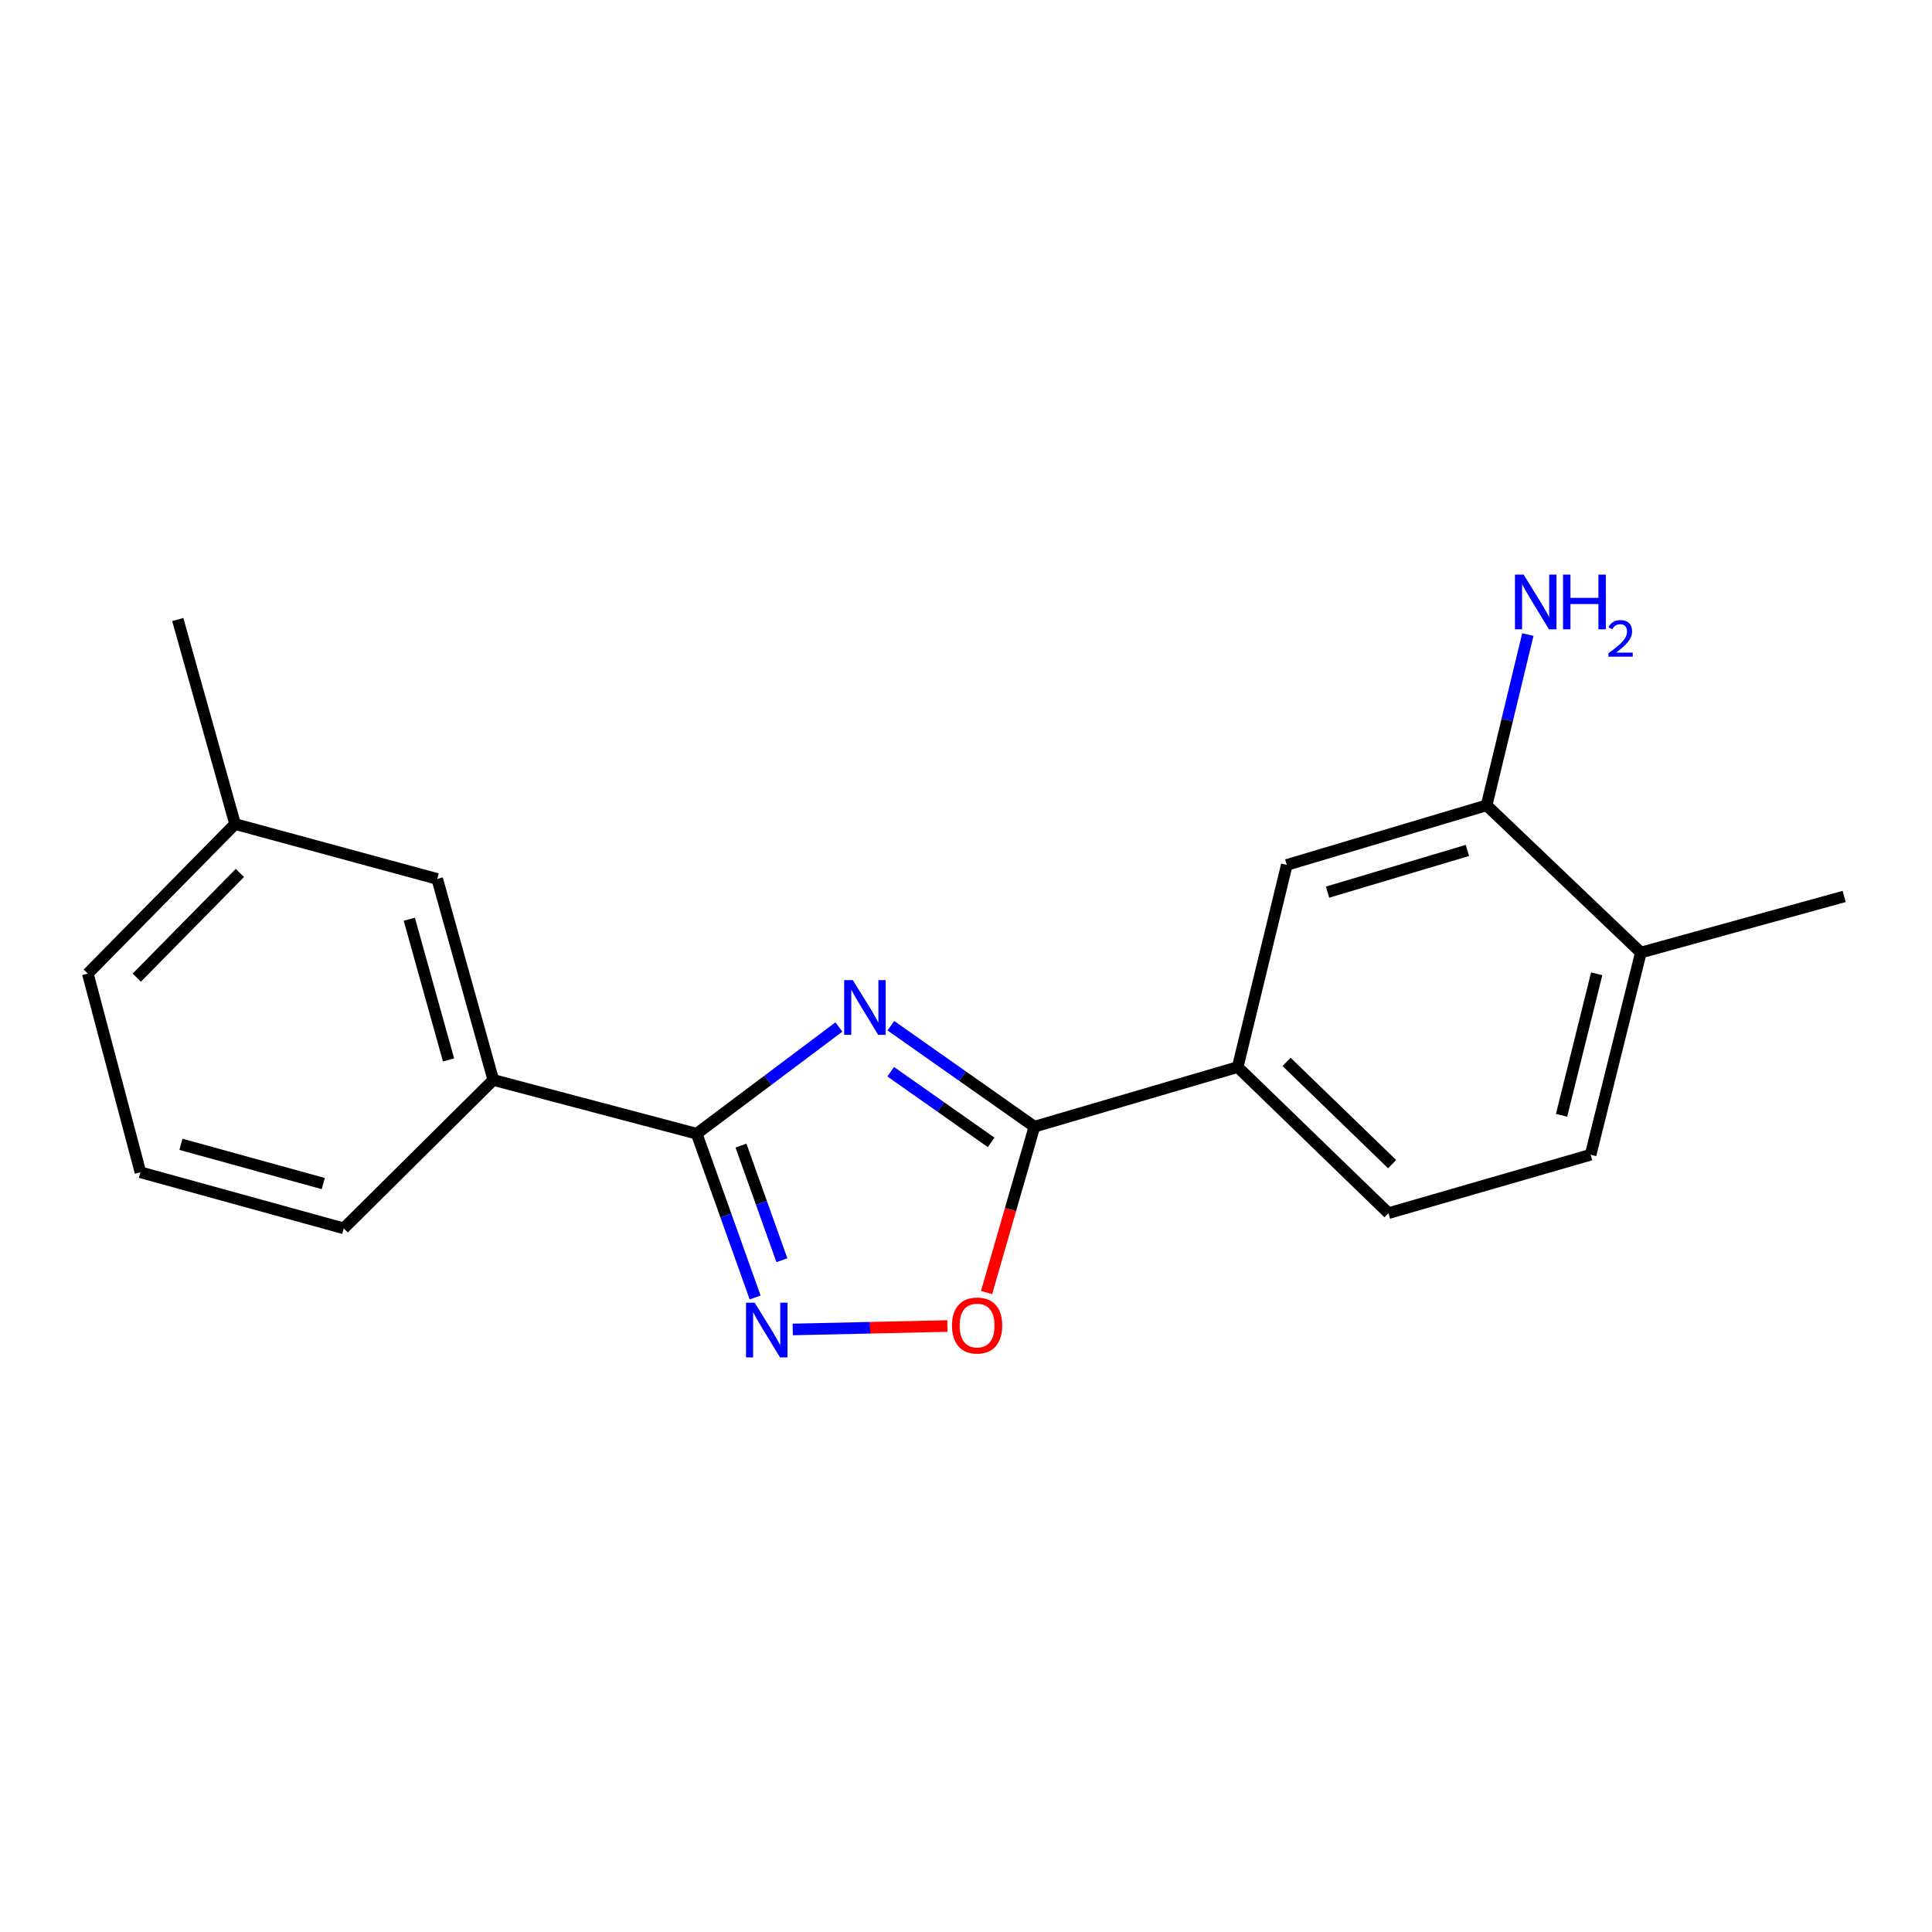 <?xml version='1.0' encoding='iso-8859-1'?>
<svg version='1.1' baseProfile='full'
              xmlns='http://www.w3.org/2000/svg'
                      xmlns:rdkit='http://www.rdkit.org/xml'
                      xmlns:xlink='http://www.w3.org/1999/xlink'
                  xml:space='preserve'
width='1000px' height='1000px' viewBox='0 0 1000 1000'>
<!-- END OF HEADER -->
<rect style='opacity:1.0;fill:#FFFFFF;stroke:none' width='1000' height='1000' x='0' y='0'> </rect>
<path class='bond-0' d='M 434.221,531.571 L 397.407,559.189' style='fill:none;fill-rule:evenodd;stroke:#0000FF;stroke-width:6px;stroke-linecap:butt;stroke-linejoin:miter;stroke-opacity:1' />
<path class='bond-0' d='M 397.407,559.189 L 360.593,586.808' style='fill:none;fill-rule:evenodd;stroke:#000000;stroke-width:6px;stroke-linecap:butt;stroke-linejoin:miter;stroke-opacity:1' />
<path class='bond-1' d='M 461.104,530.91 L 498.253,557.036' style='fill:none;fill-rule:evenodd;stroke:#0000FF;stroke-width:6px;stroke-linecap:butt;stroke-linejoin:miter;stroke-opacity:1' />
<path class='bond-1' d='M 498.253,557.036 L 535.402,583.162' style='fill:none;fill-rule:evenodd;stroke:#000000;stroke-width:6px;stroke-linecap:butt;stroke-linejoin:miter;stroke-opacity:1' />
<path class='bond-1' d='M 461.014,554.722 L 487.019,573.011' style='fill:none;fill-rule:evenodd;stroke:#0000FF;stroke-width:6px;stroke-linecap:butt;stroke-linejoin:miter;stroke-opacity:1' />
<path class='bond-1' d='M 487.019,573.011 L 513.023,591.299' style='fill:none;fill-rule:evenodd;stroke:#000000;stroke-width:6px;stroke-linecap:butt;stroke-linejoin:miter;stroke-opacity:1' />
<path class='bond-2' d='M 360.593,586.808 L 375.724,629.188' style='fill:none;fill-rule:evenodd;stroke:#000000;stroke-width:6px;stroke-linecap:butt;stroke-linejoin:miter;stroke-opacity:1' />
<path class='bond-2' d='M 375.724,629.188 L 390.855,671.568' style='fill:none;fill-rule:evenodd;stroke:#0000FF;stroke-width:6px;stroke-linecap:butt;stroke-linejoin:miter;stroke-opacity:1' />
<path class='bond-2' d='M 383.525,592.955 L 394.116,622.621' style='fill:none;fill-rule:evenodd;stroke:#000000;stroke-width:6px;stroke-linecap:butt;stroke-linejoin:miter;stroke-opacity:1' />
<path class='bond-2' d='M 394.116,622.621 L 404.708,652.287' style='fill:none;fill-rule:evenodd;stroke:#0000FF;stroke-width:6px;stroke-linecap:butt;stroke-linejoin:miter;stroke-opacity:1' />
<path class='bond-5' d='M 360.593,586.808 L 255.33,558.979' style='fill:none;fill-rule:evenodd;stroke:#000000;stroke-width:6px;stroke-linecap:butt;stroke-linejoin:miter;stroke-opacity:1' />
<path class='bond-3' d='M 535.402,583.162 L 523.026,626.086' style='fill:none;fill-rule:evenodd;stroke:#000000;stroke-width:6px;stroke-linecap:butt;stroke-linejoin:miter;stroke-opacity:1' />
<path class='bond-3' d='M 523.026,626.086 L 510.651,669.01' style='fill:none;fill-rule:evenodd;stroke:#FF0000;stroke-width:6px;stroke-linecap:butt;stroke-linejoin:miter;stroke-opacity:1' />
<path class='bond-4' d='M 535.402,583.162 L 640.633,552.317' style='fill:none;fill-rule:evenodd;stroke:#000000;stroke-width:6px;stroke-linecap:butt;stroke-linejoin:miter;stroke-opacity:1' />
<path class='bond-19' d='M 410.337,688.126 L 450.351,687.237' style='fill:none;fill-rule:evenodd;stroke:#0000FF;stroke-width:6px;stroke-linecap:butt;stroke-linejoin:miter;stroke-opacity:1' />
<path class='bond-19' d='M 450.351,687.237 L 490.364,686.348' style='fill:none;fill-rule:evenodd;stroke:#FF0000;stroke-width:6px;stroke-linecap:butt;stroke-linejoin:miter;stroke-opacity:1' />
<path class='bond-7' d='M 640.633,552.317 L 666.043,447.683' style='fill:none;fill-rule:evenodd;stroke:#000000;stroke-width:6px;stroke-linecap:butt;stroke-linejoin:miter;stroke-opacity:1' />
<path class='bond-10' d='M 640.633,552.317 L 718.674,627.928' style='fill:none;fill-rule:evenodd;stroke:#000000;stroke-width:6px;stroke-linecap:butt;stroke-linejoin:miter;stroke-opacity:1' />
<path class='bond-10' d='M 665.928,549.633 L 720.557,602.56' style='fill:none;fill-rule:evenodd;stroke:#000000;stroke-width:6px;stroke-linecap:butt;stroke-linejoin:miter;stroke-opacity:1' />
<path class='bond-9' d='M 255.33,558.979 L 226.307,454.941' style='fill:none;fill-rule:evenodd;stroke:#000000;stroke-width:6px;stroke-linecap:butt;stroke-linejoin:miter;stroke-opacity:1' />
<path class='bond-9' d='M 232.165,548.621 L 211.849,475.795' style='fill:none;fill-rule:evenodd;stroke:#000000;stroke-width:6px;stroke-linecap:butt;stroke-linejoin:miter;stroke-opacity:1' />
<path class='bond-14' d='M 255.33,558.979 L 177.918,635.794' style='fill:none;fill-rule:evenodd;stroke:#000000;stroke-width:6px;stroke-linecap:butt;stroke-linejoin:miter;stroke-opacity:1' />
<path class='bond-6' d='M 769.472,416.838 L 666.043,447.683' style='fill:none;fill-rule:evenodd;stroke:#000000;stroke-width:6px;stroke-linecap:butt;stroke-linejoin:miter;stroke-opacity:1' />
<path class='bond-6' d='M 759.539,440.179 L 687.139,461.771' style='fill:none;fill-rule:evenodd;stroke:#000000;stroke-width:6px;stroke-linecap:butt;stroke-linejoin:miter;stroke-opacity:1' />
<path class='bond-12' d='M 769.472,416.838 L 780.141,372.64' style='fill:none;fill-rule:evenodd;stroke:#000000;stroke-width:6px;stroke-linecap:butt;stroke-linejoin:miter;stroke-opacity:1' />
<path class='bond-12' d='M 780.141,372.64 L 790.811,328.442' style='fill:none;fill-rule:evenodd;stroke:#0000FF;stroke-width:6px;stroke-linecap:butt;stroke-linejoin:miter;stroke-opacity:1' />
<path class='bond-20' d='M 769.472,416.838 L 849.304,493.045' style='fill:none;fill-rule:evenodd;stroke:#000000;stroke-width:6px;stroke-linecap:butt;stroke-linejoin:miter;stroke-opacity:1' />
<path class='bond-8' d='M 849.304,493.045 L 823.308,597.69' style='fill:none;fill-rule:evenodd;stroke:#000000;stroke-width:6px;stroke-linecap:butt;stroke-linejoin:miter;stroke-opacity:1' />
<path class='bond-8' d='M 826.451,504.034 L 808.254,577.285' style='fill:none;fill-rule:evenodd;stroke:#000000;stroke-width:6px;stroke-linecap:butt;stroke-linejoin:miter;stroke-opacity:1' />
<path class='bond-16' d='M 849.304,493.045 L 954.545,464.001' style='fill:none;fill-rule:evenodd;stroke:#000000;stroke-width:6px;stroke-linecap:butt;stroke-linejoin:miter;stroke-opacity:1' />
<path class='bond-13' d='M 226.307,454.941 L 121.673,426.526' style='fill:none;fill-rule:evenodd;stroke:#000000;stroke-width:6px;stroke-linecap:butt;stroke-linejoin:miter;stroke-opacity:1' />
<path class='bond-11' d='M 718.674,627.928 L 823.308,597.69' style='fill:none;fill-rule:evenodd;stroke:#000000;stroke-width:6px;stroke-linecap:butt;stroke-linejoin:miter;stroke-opacity:1' />
<path class='bond-18' d='M 121.673,426.526 L 92.021,320.666' style='fill:none;fill-rule:evenodd;stroke:#000000;stroke-width:6px;stroke-linecap:butt;stroke-linejoin:miter;stroke-opacity:1' />
<path class='bond-21' d='M 121.673,426.526 L 45.455,503.928' style='fill:none;fill-rule:evenodd;stroke:#000000;stroke-width:6px;stroke-linecap:butt;stroke-linejoin:miter;stroke-opacity:1' />
<path class='bond-21' d='M 124.156,451.839 L 70.803,506.02' style='fill:none;fill-rule:evenodd;stroke:#000000;stroke-width:6px;stroke-linecap:butt;stroke-linejoin:miter;stroke-opacity:1' />
<path class='bond-15' d='M 177.918,635.794 L 72.687,606.771' style='fill:none;fill-rule:evenodd;stroke:#000000;stroke-width:6px;stroke-linecap:butt;stroke-linejoin:miter;stroke-opacity:1' />
<path class='bond-15' d='M 167.326,612.614 L 93.664,592.298' style='fill:none;fill-rule:evenodd;stroke:#000000;stroke-width:6px;stroke-linecap:butt;stroke-linejoin:miter;stroke-opacity:1' />
<path class='bond-17' d='M 72.687,606.771 L 45.455,503.928' style='fill:none;fill-rule:evenodd;stroke:#000000;stroke-width:6px;stroke-linecap:butt;stroke-linejoin:miter;stroke-opacity:1' />
<path  class='atom-0' d='M 441.423 507.311
L 450.703 522.311
Q 451.623 523.791, 453.103 526.471
Q 454.583 529.151, 454.663 529.311
L 454.663 507.311
L 458.423 507.311
L 458.423 535.631
L 454.543 535.631
L 444.583 519.231
Q 443.423 517.311, 442.183 515.111
Q 440.983 512.911, 440.623 512.231
L 440.623 535.631
L 436.943 535.631
L 436.943 507.311
L 441.423 507.311
' fill='#0000FF'/>
<path  class='atom-3' d='M 390.614 674.266
L 399.894 689.266
Q 400.814 690.746, 402.294 693.426
Q 403.774 696.106, 403.854 696.266
L 403.854 674.266
L 407.614 674.266
L 407.614 702.586
L 403.734 702.586
L 393.774 686.186
Q 392.614 684.266, 391.374 682.066
Q 390.174 679.866, 389.814 679.186
L 389.814 702.586
L 386.134 702.586
L 386.134 674.266
L 390.614 674.266
' fill='#0000FF'/>
<path  class='atom-4' d='M 492.75 686.086
Q 492.75 679.286, 496.11 675.486
Q 499.47 671.686, 505.75 671.686
Q 512.03 671.686, 515.39 675.486
Q 518.75 679.286, 518.75 686.086
Q 518.75 692.966, 515.35 696.886
Q 511.95 700.766, 505.75 700.766
Q 499.51 700.766, 496.11 696.886
Q 492.75 693.006, 492.75 686.086
M 505.75 697.566
Q 510.07 697.566, 512.39 694.686
Q 514.75 691.766, 514.75 686.086
Q 514.75 680.526, 512.39 677.726
Q 510.07 674.886, 505.75 674.886
Q 501.43 674.886, 499.07 677.686
Q 496.75 680.486, 496.75 686.086
Q 496.75 691.806, 499.07 694.686
Q 501.43 697.566, 505.75 697.566
' fill='#FF0000'/>
<path  class='atom-13' d='M 788.622 297.414
L 797.902 312.414
Q 798.822 313.894, 800.302 316.574
Q 801.782 319.254, 801.862 319.414
L 801.862 297.414
L 805.622 297.414
L 805.622 325.734
L 801.742 325.734
L 791.782 309.334
Q 790.622 307.414, 789.382 305.214
Q 788.182 303.014, 787.822 302.334
L 787.822 325.734
L 784.142 325.734
L 784.142 297.414
L 788.622 297.414
' fill='#0000FF'/>
<path  class='atom-13' d='M 809.022 297.414
L 812.862 297.414
L 812.862 309.454
L 827.342 309.454
L 827.342 297.414
L 831.182 297.414
L 831.182 325.734
L 827.342 325.734
L 827.342 312.654
L 812.862 312.654
L 812.862 325.734
L 809.022 325.734
L 809.022 297.414
' fill='#0000FF'/>
<path  class='atom-13' d='M 832.555 324.741
Q 833.241 322.972, 834.878 321.995
Q 836.515 320.992, 838.785 320.992
Q 841.61 320.992, 843.194 322.523
Q 844.778 324.054, 844.778 326.774
Q 844.778 329.546, 842.719 332.133
Q 840.686 334.72, 836.462 337.782
L 845.095 337.782
L 845.095 339.894
L 832.502 339.894
L 832.502 338.126
Q 835.987 335.644, 838.046 333.796
Q 840.132 331.948, 841.135 330.285
Q 842.138 328.622, 842.138 326.906
Q 842.138 325.11, 841.241 324.107
Q 840.343 323.104, 838.785 323.104
Q 837.281 323.104, 836.277 323.711
Q 835.274 324.318, 834.561 325.665
L 832.555 324.741
' fill='#0000FF'/>
</svg>
